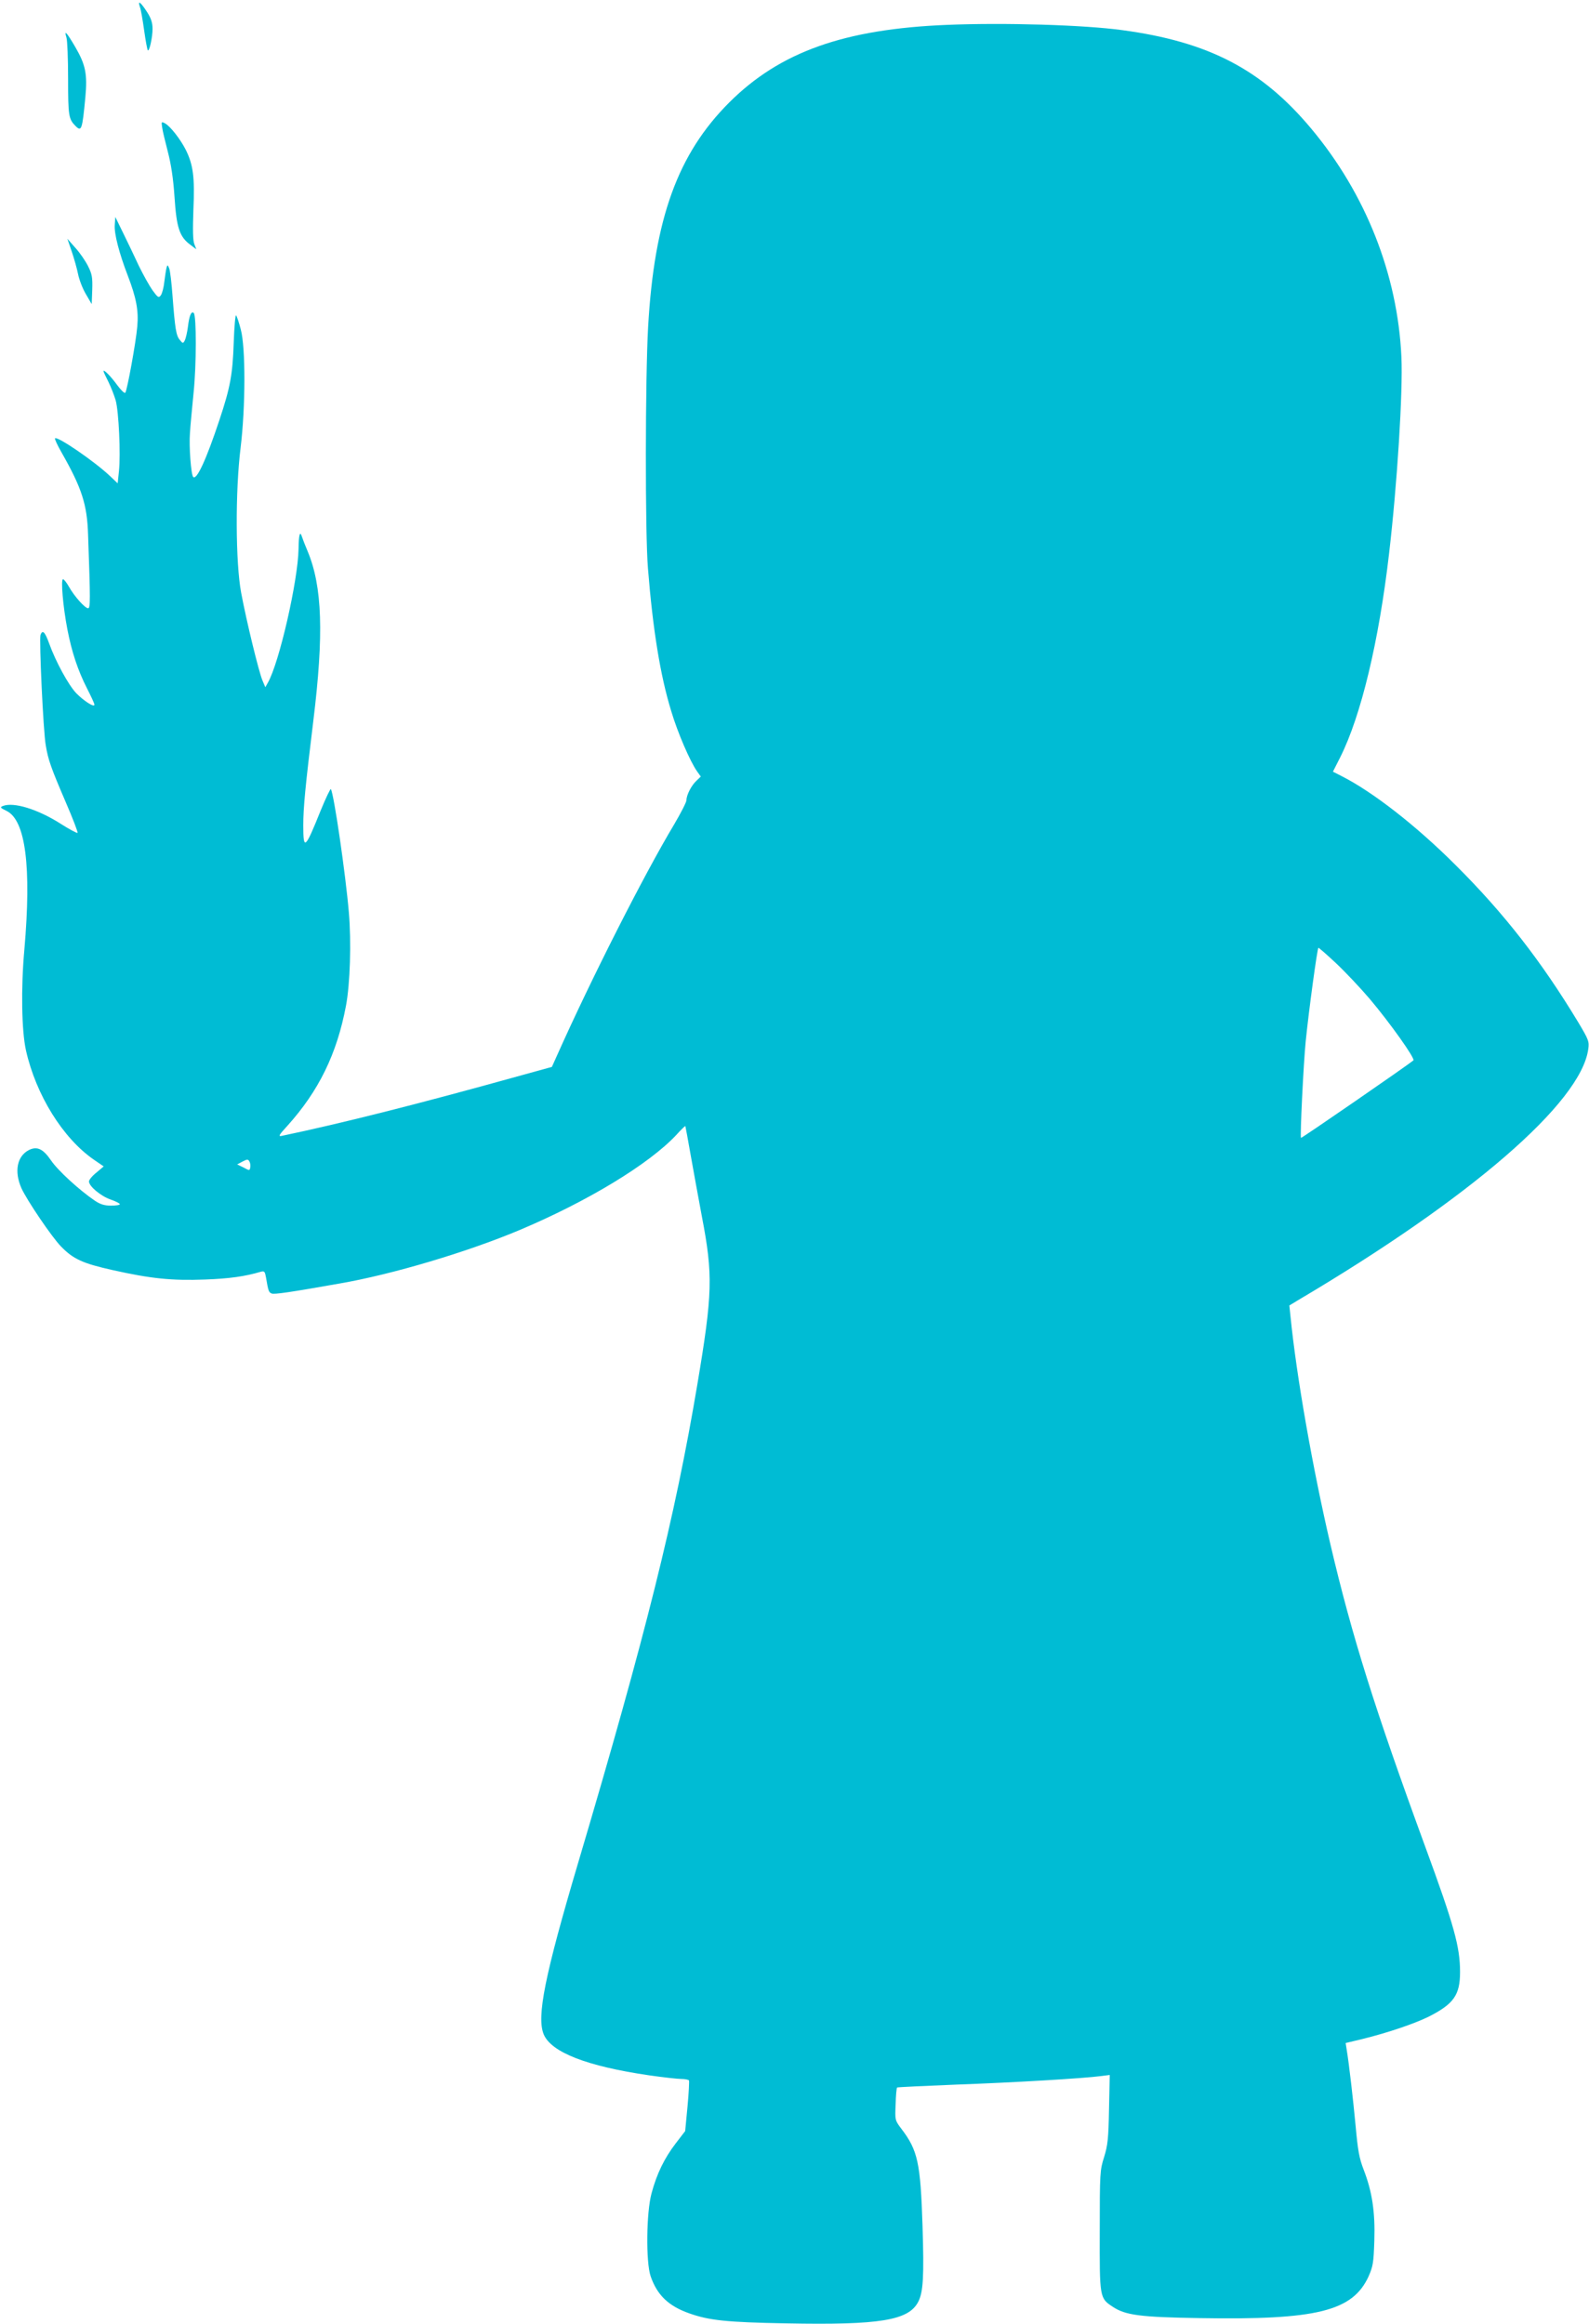 <?xml version="1.0" standalone="no"?>
<!DOCTYPE svg PUBLIC "-//W3C//DTD SVG 20010904//EN"
 "http://www.w3.org/TR/2001/REC-SVG-20010904/DTD/svg10.dtd">
<svg version="1.0" xmlns="http://www.w3.org/2000/svg"
 width="875pt" height="1280pt" viewBox="0 0 875 1280"
 preserveAspectRatio="xMidYMid meet">
<g transform="translate(0,1280) scale(0.1,-0.1)"
fill="#00bcd4" stroke="none">
<path d="M770 12763 c6 -15 16 -75 24 -132 8 -57 17 -105 20 -108 8 -9 26 70
26 118 0 33 -8 58 -29 91 -36 56 -54 70 -41 31z"/>
<path d="M5215 12663 c-567 -23 -921 -149 -1200 -428 -283 -283 -412 -639
-446 -1234 -16 -281 -17 -1139 -1 -1331 27 -338 68 -591 128 -786 35 -118 104
-278 143 -333 l20 -28 -24 -23 c-28 -26 -55 -79 -55 -107 0 -11 -31 -71 -68
-134 -166 -277 -459 -855 -646 -1275 l-27 -60 -192 -53 c-550 -153 -967 -258
-1296 -327 -20 -4 -15 5 31 55 173 192 273 396 323 661 23 121 30 350 16 515
-18 212 -82 651 -99 679 -2 5 -28 -49 -57 -120 -85 -212 -95 -220 -95 -80 0
96 11 214 55 573 59 480 50 743 -31 937 -14 33 -28 69 -31 79 -11 36 -18 14
-19 -66 -3 -174 -106 -627 -169 -737 l-14 -25 -16 38 c-20 48 -87 322 -117
482 -31 165 -33 559 -3 800 27 222 28 550 1 650 -10 39 -22 74 -26 78 -4 5
-10 -63 -13 -150 -6 -176 -19 -247 -79 -427 -72 -217 -125 -332 -144 -313 -12
11 -24 170 -18 242 2 39 12 138 20 222 16 153 16 424 1 439 -13 13 -25 -14
-32 -75 -4 -31 -12 -65 -17 -75 -10 -19 -11 -19 -28 2 -20 24 -26 59 -40 243
-5 69 -13 137 -18 150 -9 22 -10 22 -15 4 -3 -11 -8 -45 -12 -76 -3 -31 -12
-65 -19 -75 -12 -16 -16 -14 -46 27 -17 24 -51 85 -75 134 -23 50 -62 131 -86
180 l-44 90 -3 -43 c-4 -49 24 -156 72 -281 46 -120 60 -191 52 -279 -7 -85
-56 -353 -66 -365 -4 -5 -23 13 -43 40 -36 50 -77 91 -77 79 0 -4 12 -30 27
-59 14 -29 32 -74 40 -102 17 -61 28 -296 18 -390 l-7 -67 -41 39 c-85 81
-291 222 -304 209 -3 -3 13 -38 36 -78 111 -195 141 -286 146 -453 13 -361 13
-405 0 -405 -17 0 -76 66 -105 118 -13 23 -28 42 -33 42 -13 0 0 -152 24 -276
24 -124 57 -225 109 -327 22 -43 40 -82 40 -88 0 -17 -58 20 -100 63 -43 45
-114 175 -150 276 -23 63 -36 75 -47 45 -8 -22 15 -531 29 -608 13 -79 28
-122 110 -313 39 -90 68 -166 65 -169 -3 -3 -46 20 -96 52 -125 79 -256 119
-315 96 -17 -7 -15 -10 20 -27 105 -51 138 -307 98 -766 -19 -211 -15 -445 9
-553 55 -245 203 -484 374 -602 l54 -37 -40 -34 c-23 -18 -41 -40 -41 -49 0
-26 64 -80 118 -99 29 -10 52 -22 52 -26 0 -5 -22 -8 -49 -8 -36 0 -58 7 -87
26 -86 58 -206 168 -243 223 -43 63 -76 79 -120 58 -67 -33 -84 -118 -43 -211
30 -66 167 -269 218 -321 67 -69 118 -93 284 -130 210 -47 325 -59 510 -52
134 5 219 17 307 43 19 5 22 1 28 -33 12 -72 15 -81 31 -87 14 -6 103 7 374
55 290 50 702 173 990 294 375 158 713 363 864 524 26 29 49 51 50 49 1 -2 14
-73 29 -158 15 -85 43 -238 62 -340 62 -322 59 -425 -25 -925 -123 -733 -285
-1382 -655 -2630 -185 -624 -231 -852 -191 -949 41 -99 238 -176 581 -226 77
-11 157 -20 177 -20 20 0 39 -4 42 -8 2 -4 -1 -69 -8 -143 l-13 -136 -53 -69
c-61 -80 -103 -165 -132 -273 -29 -106 -32 -380 -5 -458 36 -104 99 -164 213
-204 110 -39 206 -49 534 -55 514 -10 673 16 726 118 28 53 33 140 24 420 -11
346 -26 415 -116 533 -36 48 -36 48 -32 136 1 48 5 89 8 92 3 2 149 9 325 16
311 11 700 34 798 47 l48 6 -4 -189 c-3 -162 -7 -198 -27 -263 -23 -72 -24
-88 -24 -405 -1 -371 -1 -372 72 -420 70 -46 150 -57 479 -62 644 -11 841 38
929 229 25 57 28 76 32 198 5 157 -12 270 -59 391 -24 62 -32 106 -44 240 -14
148 -36 342 -50 425 l-5 32 92 22 c138 34 286 84 365 123 138 70 173 119 173
246 0 138 -32 255 -192 691 -277 757 -403 1157 -522 1665 -97 416 -187 925
-220 1258 l-6 57 46 28 c949 561 1560 1089 1600 1384 6 42 2 52 -56 149 -203
336 -408 599 -674 864 -218 218 -457 404 -629 491 l-47 24 40 79 c115 229 213
639 269 1121 45 384 77 894 68 1085 -21 453 -196 897 -496 1256 -272 326 -565
479 -1041 543 -212 29 -650 42 -965 29z m2142 -5168 c50 -47 134 -136 186
-197 113 -134 251 -329 240 -338 -30 -26 -616 -430 -619 -427 -6 5 14 414 26
532 17 169 64 515 70 515 3 0 47 -38 97 -85z m-5979 -1124 c-3 -19 -4 -19 -37
-1 l-35 17 30 16 c25 13 30 13 37 1 5 -8 7 -23 5 -33z"/>
<path d="M366 12593 c5 -16 9 -118 9 -228 0 -203 3 -221 41 -259 33 -33 37
-21 54 158 12 129 1 180 -56 278 -48 82 -62 96 -48 51z"/>
<path d="M893 12098 c2 -18 17 -78 31 -133 18 -69 30 -146 37 -250 11 -168 27
-219 87 -263 l33 -25 -11 29 c-8 20 -9 79 -5 189 8 179 -1 247 -42 330 -30 59
-86 131 -115 146 -19 10 -20 9 -15 -23z"/>
<path d="M395 11415 c13 -38 29 -95 35 -125 6 -30 25 -80 43 -110 l32 -55 3
79 c2 68 -1 86 -23 130 -14 28 -45 74 -70 101 l-44 50 24 -70z"/>
</g>
</svg>
